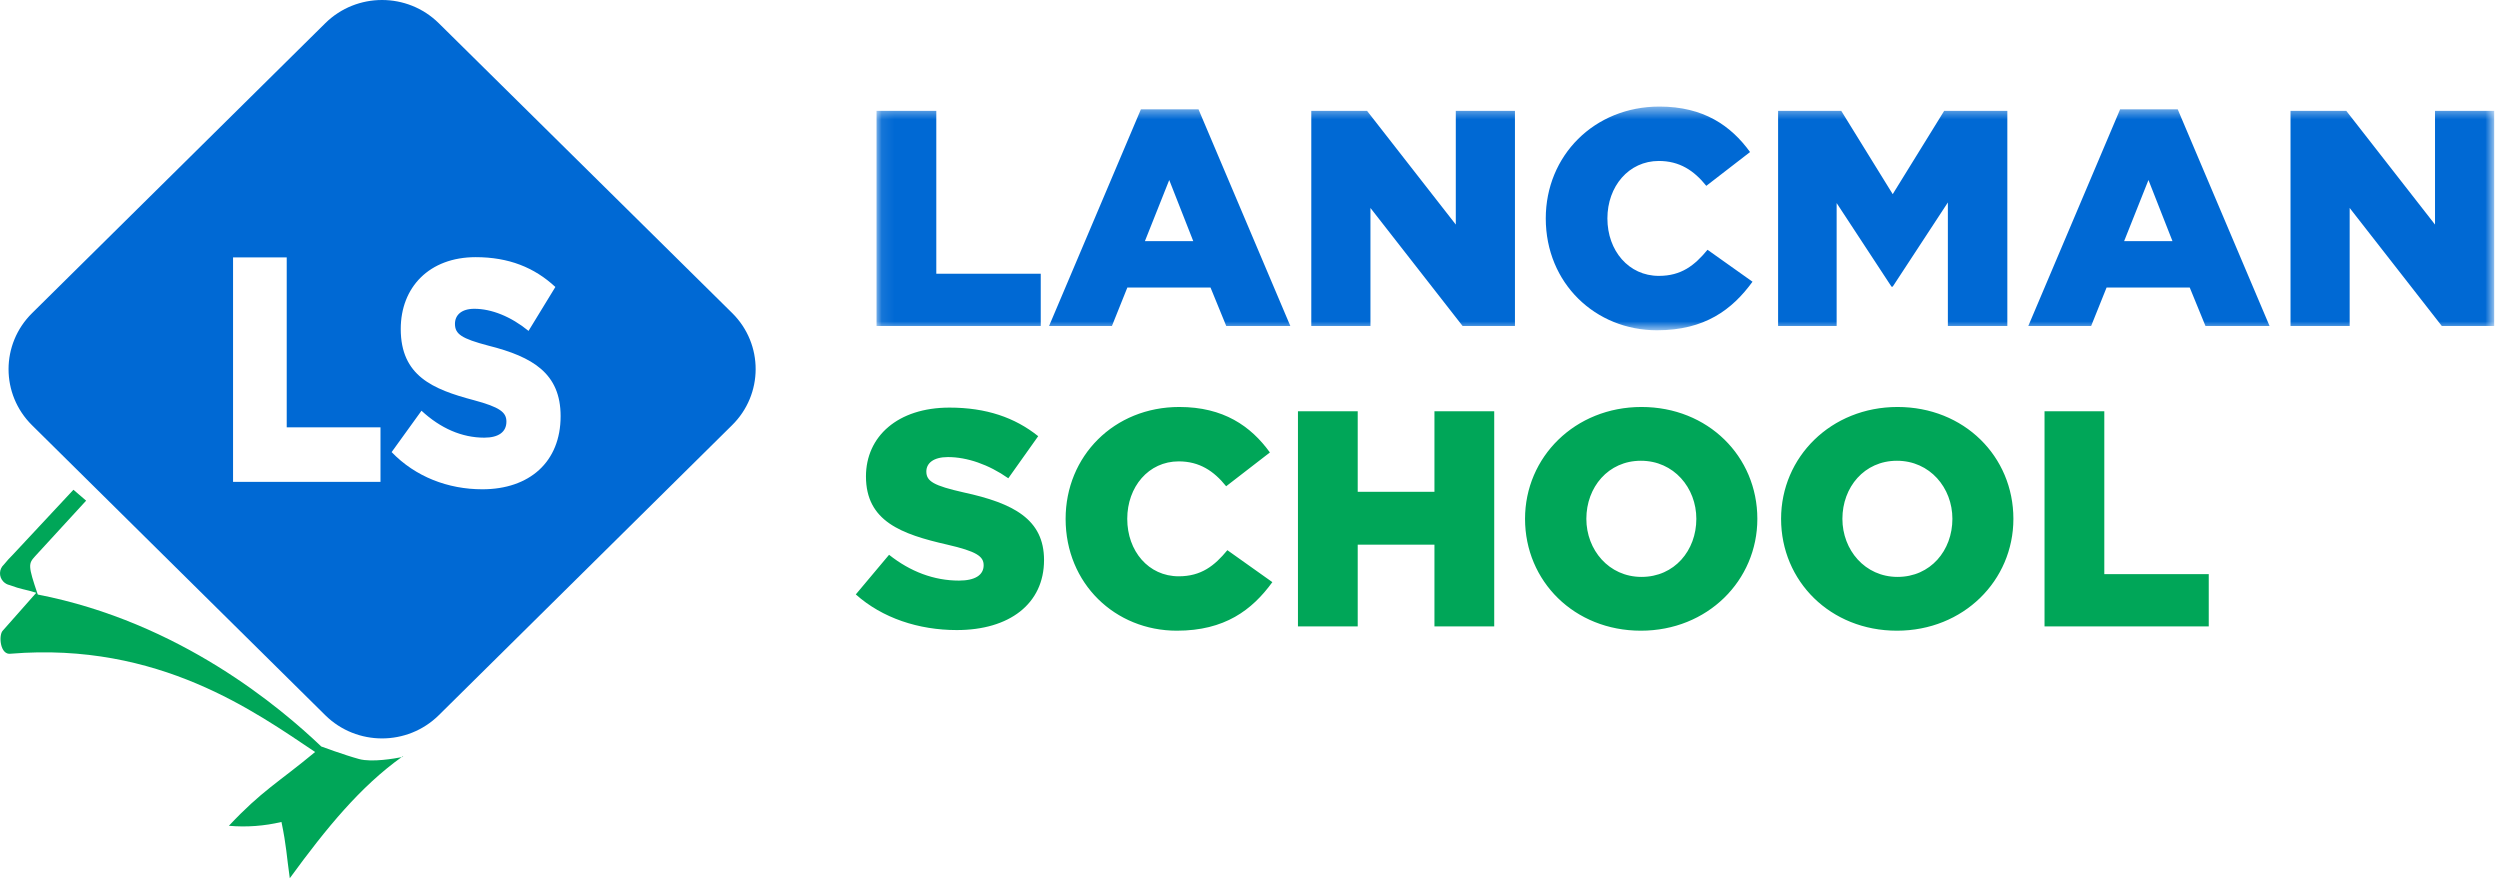 <?xml version="1.0" encoding="UTF-8"?>
<svg width="198px" height="70px" viewBox="0 0 198 70" version="1.1" xmlns="http://www.w3.org/2000/svg" xmlns:xlink="http://www.w3.org/1999/xlink">
    <!-- Generator: Sketch 52.3 (67297) - http://www.bohemiancoding.com/sketch -->
    <title>logo</title>
    <desc>Created with Sketch.</desc>
    <defs>
        <polygon id="path-1" points="0.085 0.487 128.203 0.487 128.203 18.205 0.085 18.205"></polygon>
    </defs>
    <g id="Prototype" stroke="none" stroke-width="1" fill="none" fill-rule="evenodd">
        <g id="LancmanSchool-landing" transform="translate(-131, -24)">
            <g id="Group-10" transform="translate(131, 24)">
                <g>
                    <g id="Group">
                        <path d="M38.202,38.751 C35.485,38.751 32.901,37.761 31.017,35.806 L33.382,32.53 C34.894,33.927 36.581,34.663 38.355,34.663 C39.494,34.663 40.108,34.206 40.108,33.393 C40.108,32.657 39.604,32.251 37.523,31.692 C34.259,30.829 31.739,29.762 31.739,26.055 C31.739,22.754 33.996,20.367 37.676,20.367 C40.283,20.367 42.32,21.18 43.985,22.729 L41.86,26.207 C40.458,25.065 38.925,24.456 37.567,24.456 C36.537,24.456 36.033,24.963 36.033,25.649 C36.033,26.462 36.559,26.817 38.684,27.376 C42.211,28.264 44.401,29.584 44.401,32.962 C44.401,36.593 41.926,38.751 38.202,38.751 Z M30.135,38.163 L18.458,38.163 L18.458,20.388 L22.708,20.388 L22.708,33.846 L30.135,33.846 L30.135,38.163 Z M58.002,24.805 C57.999,24.803 57.997,24.8 57.994,24.798 L34.743,1.831 C32.263,-0.61 28.251,-0.61 25.77,1.831 L2.543,24.798 C0.059,27.248 0.055,31.224 2.536,33.678 C2.538,33.68 2.541,33.683 2.543,33.685 L25.77,56.653 C28.251,59.093 32.263,59.093 34.743,56.653 L57.97,33.685 C60.461,31.242 60.475,27.266 58.002,24.805 Z" id="Fill-1" fill="#0069D4"></path>
                        <path d="M28.438,60.116 C27.235,59.786 25.445,59.122 25.445,59.122 C22.239,56.069 14.263,49.279 2.992,47.087 C2.203,44.78 2.25,44.64 2.777,44.057 L6.821,39.652 L5.816,38.789 L1.03,43.918 C0.776,44.168 0.536,44.433 0.312,44.71 C-0.084,45.07 -0.106,45.675 0.264,46.06 C0.398,46.201 0.574,46.299 0.767,46.341 C1.7,46.691 1.987,46.668 2.873,46.947 L0.192,49.978 C-0.119,50.397 0.025,51.912 0.862,51.773 C12.612,50.817 20.269,56.434 24.959,59.558 C22.018,61.997 20.733,62.625 18.128,65.403 C19.523,65.525 20.93,65.422 22.292,65.099 C22.692,67.026 22.688,67.702 22.951,69.555 C25.88,65.536 28.555,62.296 31.802,59.968 C31.292,60.069 29.466,60.397 28.438,60.116 Z M31.87,59.916 C31.847,59.932 31.826,59.951 31.802,59.968 C31.889,59.951 31.942,59.939 31.942,59.939 L31.87,59.916 Z" id="Fill-3" fill="#00A658"></path>
                    </g>
                    <g id="Group-7" transform="translate(69.336, 7.953)">
                        <mask id="mask-2" fill="white">
                            <use xlink:href="#path-1"></use>
                        </mask>
                        <g id="Clip-6"></g>
                        <path d="M123.517,0.828 L123.517,9.833 L116.49,0.828 L112.073,0.828 L112.073,17.864 L116.758,17.864 L116.758,8.518 L124.054,17.864 L128.203,17.864 L128.203,0.828 L123.517,0.828 Z M98.894,11.147 L100.822,6.304 L102.725,11.147 L98.894,11.147 Z M98.577,0.706 L91.305,17.864 L96.283,17.864 L97.504,14.822 L104.092,14.822 L105.337,17.864 L110.413,17.864 L103.14,0.706 L98.577,0.706 Z M80.567,7.424 L76.492,0.828 L71.489,0.828 L71.489,17.864 L76.126,17.864 L76.126,8.129 L80.469,14.749 L80.567,14.749 L84.935,8.081 L84.935,17.864 L89.645,17.864 L89.645,0.828 L84.642,0.828 L80.567,7.424 Z M62.045,13.897 C59.654,13.897 57.97,11.902 57.97,9.346 C57.97,6.815 59.654,4.795 62.045,4.795 C63.68,4.795 64.827,5.55 65.803,6.766 L69.268,4.089 C67.755,1.997 65.583,0.487 62.093,0.487 C56.92,0.487 53.089,4.381 53.089,9.346 C53.089,14.481 57.018,18.205 61.898,18.205 C65.681,18.205 67.852,16.574 69.463,14.359 L65.9,11.829 C64.875,13.07 63.826,13.897 62.045,13.897 Z M45.963,9.833 L38.935,0.828 L34.518,0.828 L34.518,17.864 L39.204,17.864 L39.204,8.518 L46.5,17.864 L50.648,17.864 L50.648,0.828 L45.963,0.828 L45.963,9.833 Z M21.34,11.147 L23.267,6.304 L25.171,11.147 L21.34,11.147 Z M21.023,0.706 L13.75,17.864 L18.729,17.864 L19.949,14.822 L26.538,14.822 L27.782,17.864 L32.858,17.864 L25.586,0.706 L21.023,0.706 Z M4.819,0.828 L0.085,0.828 L0.085,17.864 L13.091,17.864 L13.091,13.727 L4.819,13.727 L4.819,0.828 Z" id="Fill-5" fill="#0069D4" mask="url(#mask-2)"></path>
                    </g>
                    <path d="M166.661,45.472 L166.661,32.574 L161.927,32.574 L161.927,49.609 L174.933,49.609 L174.933,45.472 L166.661,45.472 Z M150.286,45.691 C147.699,45.691 145.918,43.55 145.918,41.092 C145.918,38.585 147.651,36.492 150.237,36.492 C152.849,36.492 154.63,38.633 154.63,41.092 C154.63,43.599 152.897,45.691 150.286,45.691 Z M150.286,32.233 C145.015,32.233 141.062,36.2 141.062,41.092 C141.062,46.032 144.966,49.951 150.237,49.951 C155.508,49.951 159.461,45.983 159.461,41.092 C159.461,36.151 155.557,32.233 150.286,32.233 Z M130.007,45.691 C127.42,45.691 125.639,43.55 125.639,41.092 C125.639,38.585 127.371,36.492 129.958,36.492 C132.569,36.492 134.35,38.633 134.35,41.092 C134.35,43.599 132.618,45.691 130.007,45.691 Z M130.007,32.233 C124.736,32.233 120.783,36.2 120.783,41.092 C120.783,46.032 124.687,49.951 129.958,49.951 C135.229,49.951 139.182,45.983 139.182,41.092 C139.182,36.151 135.278,32.233 130.007,32.233 Z M113.608,38.95 L107.531,38.95 L107.531,32.574 L102.798,32.574 L102.798,49.609 L107.531,49.609 L107.531,43.136 L113.608,43.136 L113.608,49.609 L118.342,49.609 L118.342,32.574 L113.608,32.574 L113.608,38.95 Z M93.353,45.643 C90.961,45.643 89.278,43.647 89.278,41.092 C89.278,38.561 90.961,36.541 93.353,36.541 C94.988,36.541 96.134,37.295 97.111,38.512 L100.576,35.835 C99.063,33.742 96.891,32.233 93.401,32.233 C88.228,32.233 84.397,36.127 84.397,41.092 C84.397,46.227 88.326,49.951 93.206,49.951 C96.989,49.951 99.161,48.32 100.771,46.105 L97.208,43.574 C96.183,44.815 95.134,45.643 93.353,45.643 Z M76.319,38.999 C73.953,38.463 73.366,38.122 73.366,37.344 C73.366,36.686 73.928,36.2 75.075,36.2 C76.588,36.2 78.296,36.784 79.858,37.879 L82.225,34.545 C80.37,33.061 78.101,32.282 75.197,32.282 C71.097,32.282 68.584,34.569 68.584,37.733 C68.584,41.286 71.39,42.308 75.026,43.136 C77.344,43.671 77.905,44.061 77.905,44.767 C77.905,45.545 77.222,45.983 75.953,45.983 C73.976,45.983 72.097,45.277 70.414,43.939 L67.779,47.078 C69.877,48.952 72.756,49.901 75.782,49.901 C79.931,49.901 82.688,47.833 82.688,44.353 C82.688,41.116 80.248,39.851 76.319,38.999 Z" id="Fill-8" fill="#00A658"></path>
                </g>
            </g>
        </g>
    </g>
</svg>